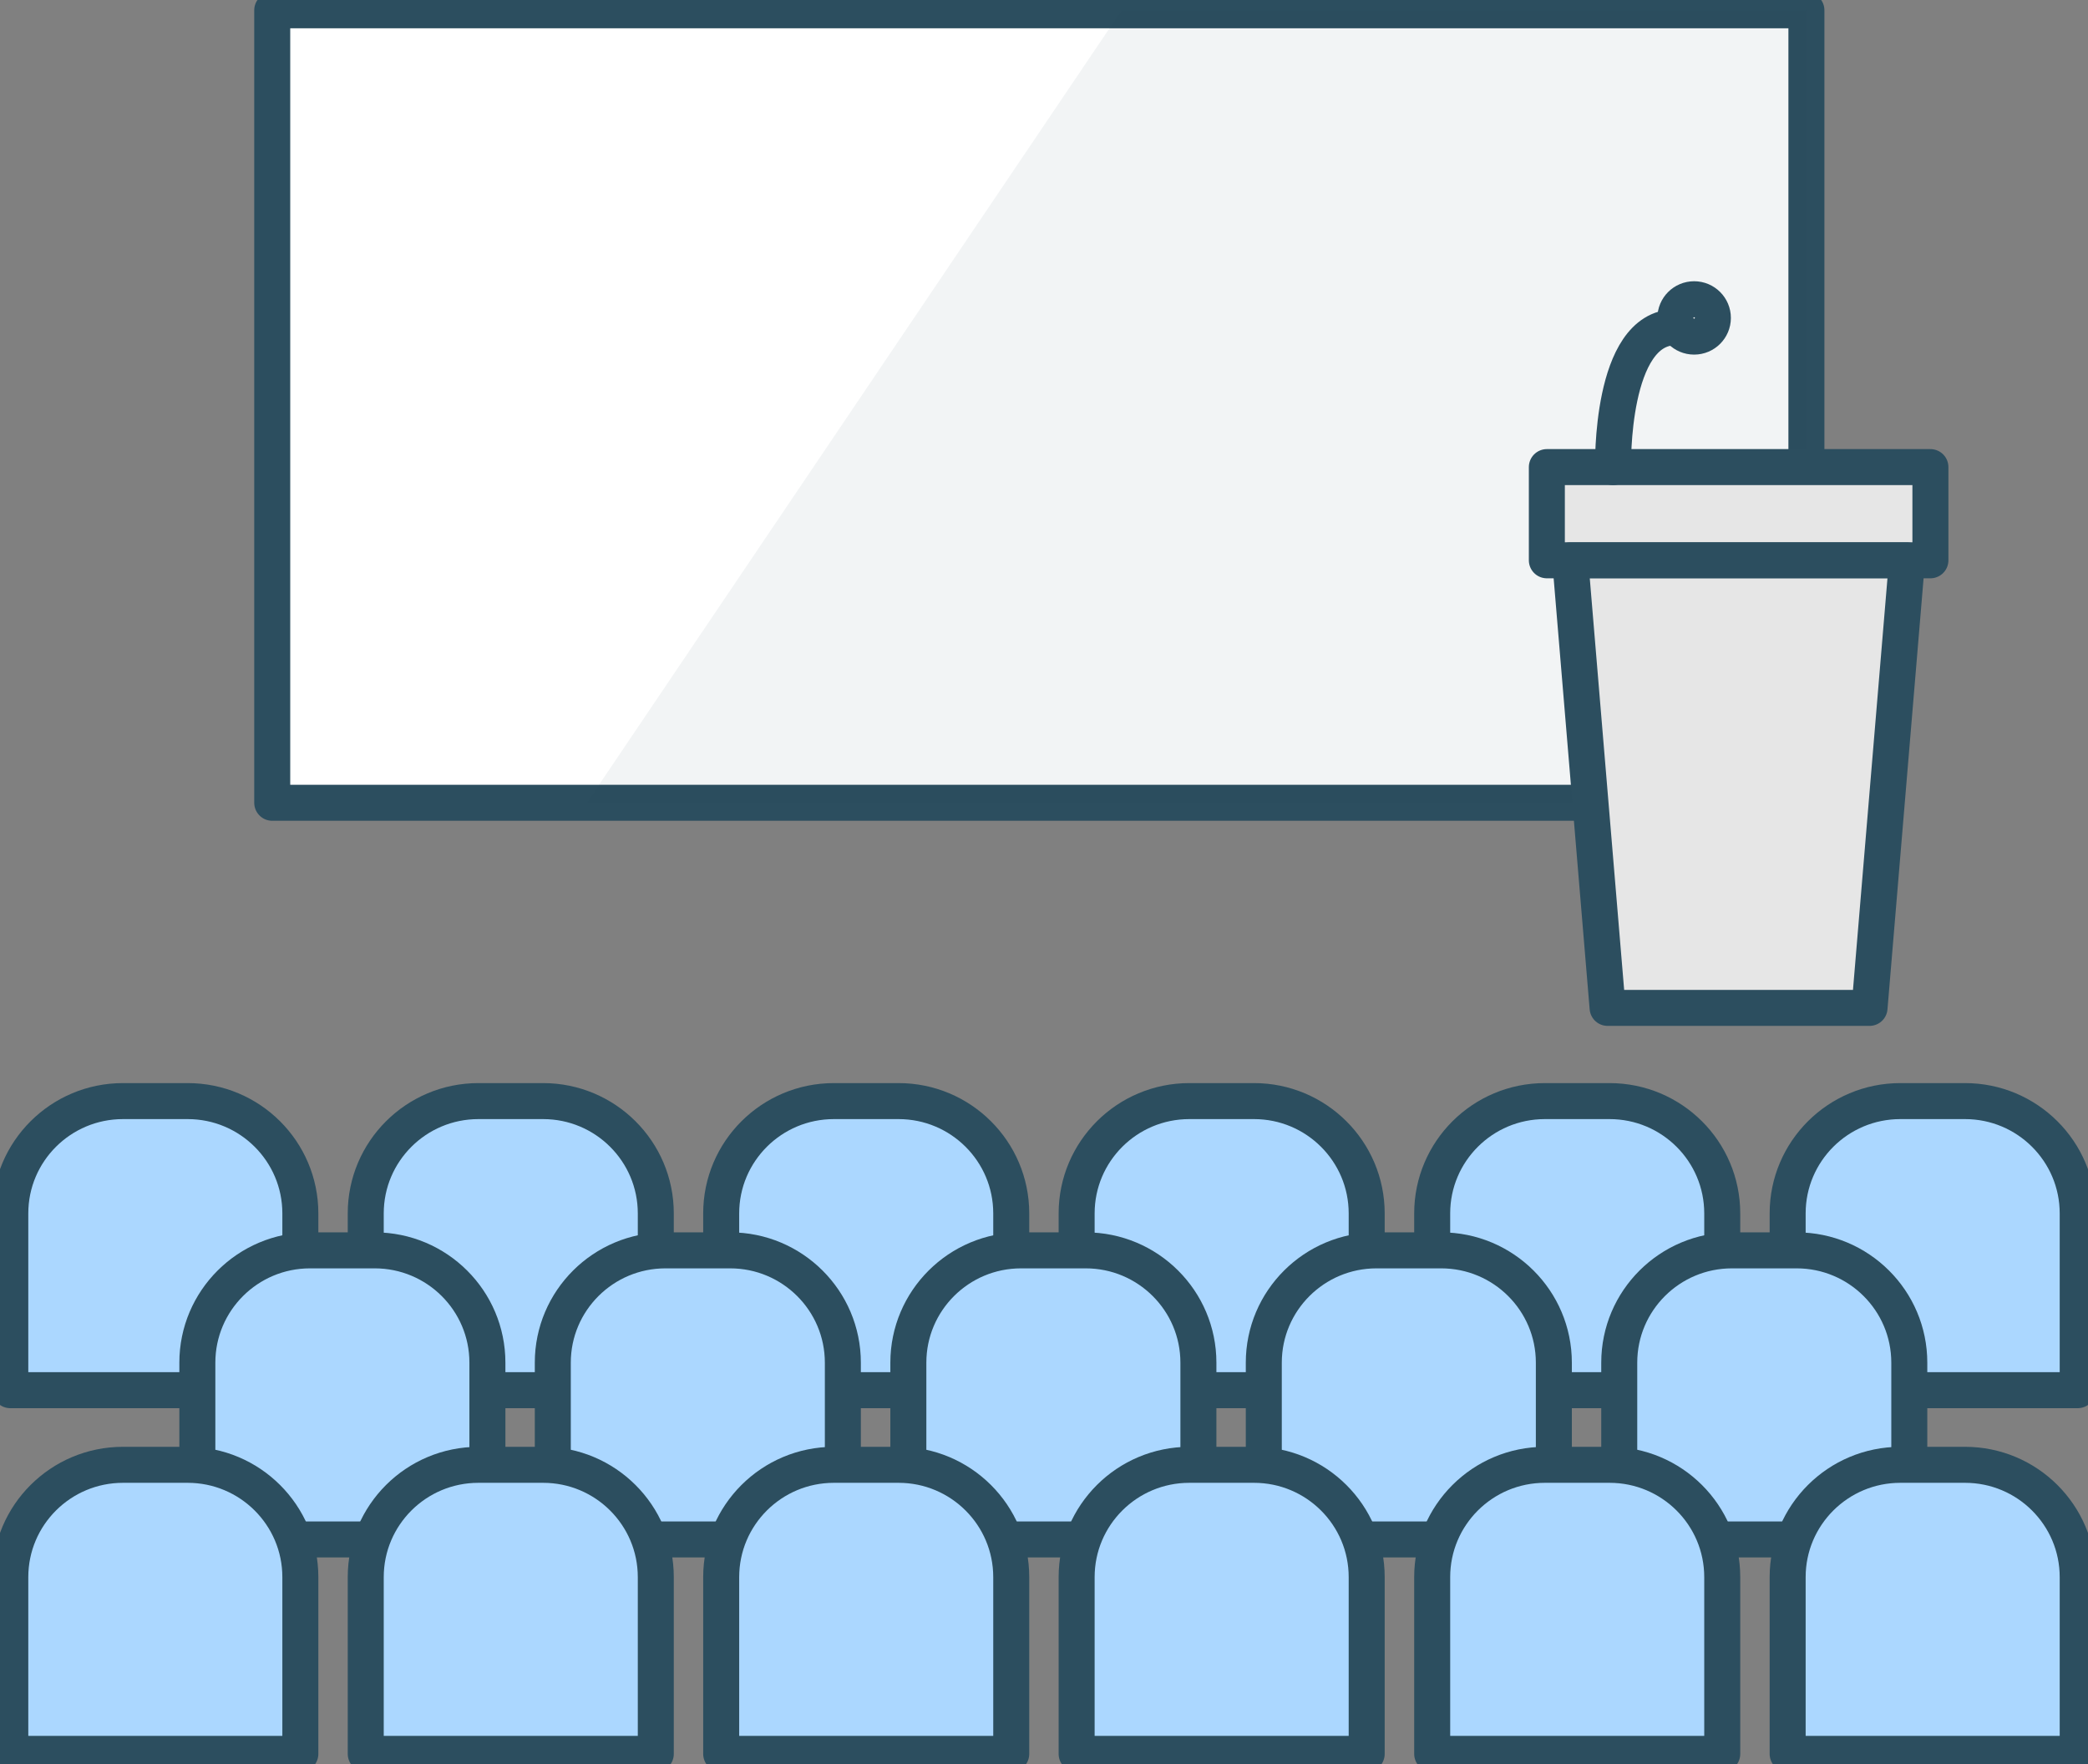 <svg width="116" height="98" viewBox="0 0 116 98" fill="none" xmlns="http://www.w3.org/2000/svg">
<rect x="0" y="0" width="116" height="98" fill="#808080" stroke="none"/>
<g clip-path="url(#clip0_160_17537)">
<path d="M100.356 0.57H15.124V44.597H100.356V0.57Z" fill="white" stroke="#2C4E5F" stroke-width="2" stroke-linecap="round" stroke-linejoin="round"/>
<path d="M6.832 61.17H10.426C13.882 61.17 16.686 63.964 16.686 67.409V77.23H0.572V67.409C0.572 63.964 3.376 61.17 6.832 61.17Z" fill="#ABD7FF" stroke="#2C4E5F" stroke-width="2" stroke-linecap="round" stroke-linejoin="round"/>
<path d="M26.579 61.17H30.173C33.629 61.17 36.433 63.964 36.433 67.409V77.23H20.319V67.409C20.319 63.964 23.123 61.17 26.579 61.17Z" fill="#ABD7FF" stroke="#2C4E5F" stroke-width="2" stroke-linecap="round" stroke-linejoin="round"/>
<path d="M46.327 61.17H49.92C53.376 61.17 56.18 63.964 56.18 67.409V77.23H40.066V67.409C40.066 63.964 42.87 61.17 46.327 61.17Z" fill="#ABD7FF" stroke="#2C4E5F" stroke-width="2" stroke-linecap="round" stroke-linejoin="round"/>
<path d="M66.073 61.17H69.667C73.123 61.17 75.927 63.964 75.927 67.409V77.23H59.813V67.409C59.813 63.964 62.617 61.17 66.073 61.17Z" fill="#ABD7FF" stroke="#2C4E5F" stroke-width="2" stroke-linecap="round" stroke-linejoin="round"/>
<path d="M85.826 61.17H89.42C92.876 61.17 95.68 63.964 95.68 67.409V77.23H79.566V67.409C79.566 63.964 82.37 61.17 85.826 61.17Z" fill="#ABD7FF" stroke="#2C4E5F" stroke-width="2" stroke-linecap="round" stroke-linejoin="round"/>
<path d="M17.224 69.462H20.817C24.274 69.462 27.078 72.257 27.078 75.701V85.522H10.964V75.701C10.964 72.257 13.768 69.462 17.224 69.462Z" fill="#ABD7FF" stroke="#2C4E5F" stroke-width="2" stroke-linecap="round" stroke-linejoin="round"/>
<path d="M36.971 69.462H40.565C44.021 69.462 46.825 72.257 46.825 75.701V85.522H30.711V75.701C30.711 72.257 33.515 69.462 36.971 69.462Z" fill="#ABD7FF" stroke="#2C4E5F" stroke-width="2" stroke-linecap="round" stroke-linejoin="round"/>
<path d="M56.724 69.462H60.318C63.774 69.462 66.578 72.257 66.578 75.701V85.522H50.464V75.701C50.464 72.257 53.268 69.462 56.724 69.462Z" fill="#ABD7FF" stroke="#2C4E5F" stroke-width="2" stroke-linecap="round" stroke-linejoin="round"/>
<path d="M76.471 69.462H80.064C83.521 69.462 86.325 72.257 86.325 75.701V85.522H70.211V75.701C70.211 72.257 73.015 69.462 76.471 69.462Z" fill="#ABD7FF" stroke="#2C4E5F" stroke-width="2" stroke-linecap="round" stroke-linejoin="round"/>
<path opacity="0.06" d="M62.314 0.57L32.605 44.597H100.355V0.57H62.314Z" fill="#2C4E5F"/>
<path d="M105.575 61.17H109.168C112.624 61.17 115.428 63.964 115.428 67.409V77.23H99.314V67.409C99.314 63.964 102.118 61.17 105.575 61.17Z" fill="#ABD7FF" stroke="#2C4E5F" stroke-width="2" stroke-linecap="round" stroke-linejoin="round"/>
<path d="M6.832 81.376H10.426C13.882 81.376 16.686 84.17 16.686 87.615V97.436H0.572V87.615C0.572 84.17 3.376 81.376 6.832 81.376Z" fill="#ABD7FF" stroke="#2C4E5F" stroke-width="2" stroke-linecap="round" stroke-linejoin="round"/>
<path d="M26.579 81.376H30.173C33.629 81.376 36.433 84.17 36.433 87.615V97.436H20.319V87.615C20.319 84.17 23.123 81.376 26.579 81.376Z" fill="#ABD7FF" stroke="#2C4E5F" stroke-width="2" stroke-linecap="round" stroke-linejoin="round"/>
<path d="M46.327 81.376H49.92C53.376 81.376 56.18 84.17 56.18 87.615V97.436H40.066V87.615C40.066 84.17 42.87 81.376 46.327 81.376Z" fill="#ABD7FF" stroke="#2C4E5F" stroke-width="2" stroke-linecap="round" stroke-linejoin="round"/>
<path d="M66.073 81.376H69.667C73.123 81.376 75.927 84.17 75.927 87.615V97.436H59.813V87.615C59.813 84.17 62.617 81.376 66.073 81.376Z" fill="#ABD7FF" stroke="#2C4E5F" stroke-width="2" stroke-linecap="round" stroke-linejoin="round"/>
<path d="M96.218 69.462H99.812C103.268 69.462 106.072 72.257 106.072 75.701V85.522H89.958V75.701C89.958 72.257 92.762 69.462 96.218 69.462Z" fill="#ABD7FF" stroke="#2C4E5F" stroke-width="2" stroke-linecap="round" stroke-linejoin="round"/>
<path d="M85.826 81.376H89.42C92.876 81.376 95.68 84.17 95.68 87.615V97.436H79.566V87.615C79.566 84.17 82.37 81.376 85.826 81.376Z" fill="#ABD7FF" stroke="#2C4E5F" stroke-width="2" stroke-linecap="round" stroke-linejoin="round"/>
<path d="M105.575 81.376H109.168C112.624 81.376 115.428 84.17 115.428 87.615V97.436H99.314V87.615C99.314 84.17 102.118 81.376 105.575 81.376Z" fill="#ABD7FF" stroke="#2C4E5F" stroke-width="2" stroke-linecap="round" stroke-linejoin="round"/>
<path d="M107.245 25.949H85.936V31.127H107.245V25.949Z" fill="#E6E6E6" stroke="#2C4E5F" stroke-width="2" stroke-linecap="round" stroke-linejoin="round"/>
<path d="M103.863 55.992H89.311L87.234 31.132H105.946L103.863 55.992Z" fill="#E6E6E6" stroke="#2C4E5F" stroke-width="2" stroke-linecap="round" stroke-linejoin="round"/>
<path d="M89.615 25.949C89.615 25.949 89.443 18.181 93.076 18.181" stroke="#2C4E5F" stroke-width="2" stroke-linecap="round" stroke-linejoin="round"/>
<path d="M94.119 18.7C94.694 18.7 95.16 18.235 95.16 17.662C95.16 17.089 94.694 16.624 94.119 16.624C93.543 16.624 93.077 17.089 93.077 17.662C93.077 18.235 93.543 18.7 94.119 18.7Z" stroke="#2C4E5F" stroke-width="2" stroke-linecap="round" stroke-linejoin="round"/>
</g>
<defs>
<clipPath id="clip0_160_17537">
<rect width="116" height="98" fill="white"/>
</clipPath>
</defs>
</svg>
